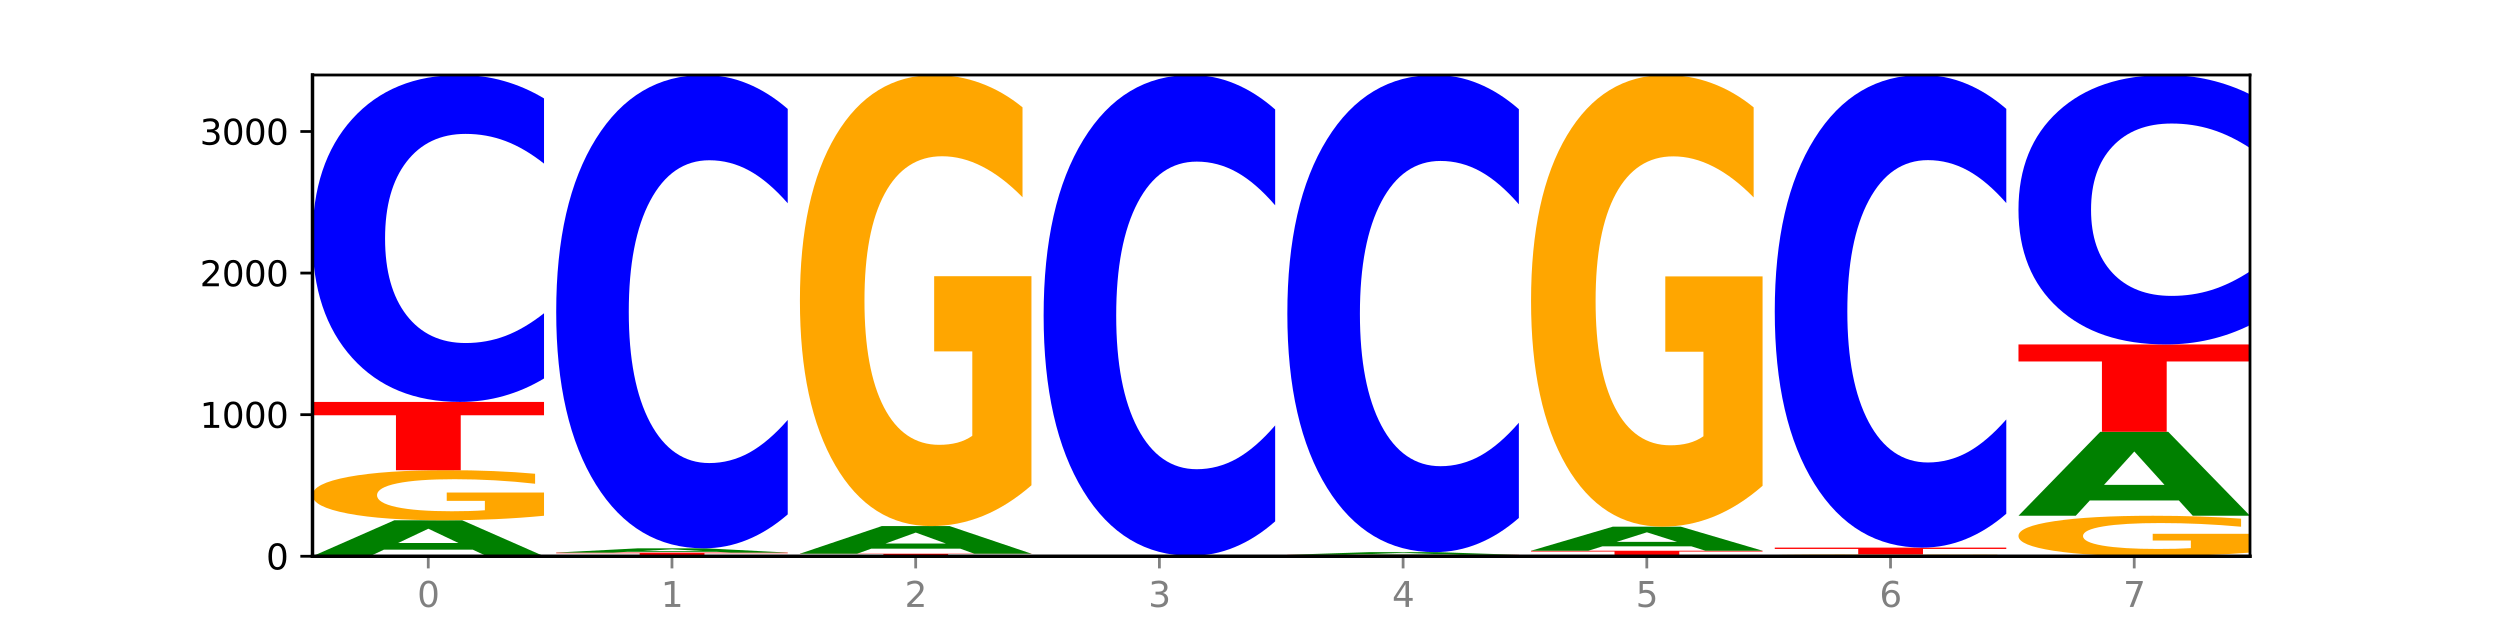 <?xml version="1.0" encoding="utf-8" standalone="no"?>
<!DOCTYPE svg PUBLIC "-//W3C//DTD SVG 1.1//EN"
  "http://www.w3.org/Graphics/SVG/1.1/DTD/svg11.dtd">
<svg xmlns:xlink="http://www.w3.org/1999/xlink" width="720pt" height="180pt" viewBox="0 0 720 180" xmlns="http://www.w3.org/2000/svg" version="1.1">
 <defs>
  <style type="text/css">*{stroke-linejoin: round; stroke-linecap: butt}</style>
 </defs>
 <g id="figure_1">
  <g id="patch_1">
   <path d="M 0 180 
L 720 180 
L 720 0 
L 0 0 
z
" style="fill: #ffffff"/>
  </g>
  <g id="axes_1">
   <g id="patch_2">
    <path d="M 90 160.2 
L 648 160.2 
L 648 21.6 
L 90 21.6 
z
" style="fill: #ffffff"/>
   </g>
   <g id="line2d_1">
    <path d="M 90 160.2 
L 648 160.2 
" clip-path="url(#p8b5448e4cb)" style="fill: none; stroke: #000000; stroke-width: 0.5; stroke-linecap: square"/>
   </g>
   <g id="patch_3">
    <path d="M 136.189 158.313 
L 110.545 158.313 
L 106.496 160.2 
L 90 160.2 
L 113.558 149.843 
L 133.121 149.843 
L 156.679 160.2 
L 140.197 160.2 
L 136.189 158.313 
z
M 114.635 156.391 
L 132.058 156.391 
L 123.36 152.271 
L 114.635 156.391 
z
" clip-path="url(#p8b5448e4cb)" style="fill: #008000"/>
   </g>
   <g id="patch_4">
    <path d="M 156.679 148.537 
Q 149.955 149.19 142.722 149.518 
Q 135.489 149.843 127.778 149.843 
Q 110.353 149.843 100.177 147.899 
Q 90 145.954 90 142.63 
Q 90 139.266 100.356 137.337 
Q 110.727 135.408 128.764 135.408 
Q 135.713 135.408 142.079 135.67 
Q 148.46 135.93 154.109 136.442 
L 154.109 139.32 
Q 148.281 138.661 142.513 138.336 
Q 136.744 138.008 130.946 138.008 
Q 120.216 138.008 114.403 139.207 
Q 108.59 140.402 108.59 142.63 
Q 108.59 144.836 114.194 146.041 
Q 119.798 147.243 130.109 147.243 
Q 132.919 147.243 135.325 147.174 
Q 137.731 147.102 139.643 146.953 
L 139.643 144.252 
L 128.66 144.252 
L 128.66 141.845 
L 156.679 141.845 
L 156.679 148.537 
z
" clip-path="url(#p8b5448e4cb)" style="fill: #ffa600"/>
   </g>
   <g id="patch_5">
    <path d="M 90 115.753 
L 156.679 115.753 
L 156.679 119.587 
L 132.69 119.587 
L 132.69 135.408 
L 114.036 135.408 
L 114.036 119.587 
L 90 119.587 
L 90 115.753 
z
" clip-path="url(#p8b5448e4cb)" style="fill: #ff0000"/>
   </g>
   <g id="patch_6">
    <path d="M 156.679 109.005 
Q 151.102 112.35 145.07 114.042 
Q 139.039 115.753 132.47 115.753 
Q 112.882 115.753 101.441 103.073 
Q 90 90.392 90 68.706 
Q 90 46.942 101.441 34.281 
Q 112.882 21.6 132.47 21.6 
Q 139.039 21.6 145.07 23.312 
Q 151.102 25.004 156.679 28.349 
L 156.679 47.117 
Q 151.051 42.683 145.591 40.621 
Q 140.131 38.56 134.1 38.56 
Q 123.281 38.56 117.082 46.592 
Q 110.899 54.605 110.899 68.706 
Q 110.899 82.748 117.082 90.781 
Q 123.281 98.794 134.1 98.794 
Q 140.131 98.794 145.591 96.732 
Q 151.051 94.651 156.679 90.217 
L 156.679 109.005 
z
" clip-path="url(#p8b5448e4cb)" style="fill: #0000ff"/>
   </g>
   <g id="patch_7">
    <path d="M 160.189 159.14 
L 226.868 159.14 
L 226.868 159.347 
L 202.879 159.347 
L 202.879 160.2 
L 184.224 160.2 
L 184.224 159.347 
L 160.189 159.347 
L 160.189 159.14 
z
" clip-path="url(#p8b5448e4cb)" style="fill: #ff0000"/>
   </g>
   <g id="patch_8">
    <path d="M 206.377 158.917 
L 180.734 158.917 
L 176.685 159.14 
L 160.189 159.14 
L 183.747 157.917 
L 203.31 157.917 
L 226.868 159.14 
L 210.386 159.14 
L 206.377 158.917 
z
M 184.824 158.69 
L 202.247 158.69 
L 193.549 158.203 
L 184.824 158.69 
z
" clip-path="url(#p8b5448e4cb)" style="fill: #008000"/>
   </g>
   <g id="patch_9">
    <path d="M 226.868 148.145 
Q 221.29 152.989 215.259 155.439 
Q 209.228 157.917 202.659 157.917 
Q 183.07 157.917 171.629 139.557 
Q 160.189 121.197 160.189 89.8 
Q 160.189 58.291 171.629 39.96 
Q 183.07 21.6 202.659 21.6 
Q 209.228 21.6 215.259 24.078 
Q 221.29 26.528 226.868 31.371 
L 226.868 58.544 
Q 221.24 52.124 215.78 49.139 
Q 210.32 46.154 204.289 46.154 
Q 193.47 46.154 187.27 57.784 
Q 181.088 69.385 181.088 89.8 
Q 181.088 110.131 187.27 121.761 
Q 193.47 133.362 204.289 133.362 
Q 210.32 133.362 215.78 130.377 
Q 221.24 127.364 226.868 120.944 
L 226.868 148.145 
z
" clip-path="url(#p8b5448e4cb)" style="fill: #0000ff"/>
   </g>
   <g id="patch_10">
    <path d="M 297.057 160.177 
Q 291.479 160.188 285.448 160.194 
Q 279.417 160.2 272.848 160.2 
Q 253.259 160.2 241.818 160.156 
Q 230.377 160.112 230.377 160.037 
Q 230.377 159.962 241.818 159.918 
Q 253.259 159.874 272.848 159.874 
Q 279.417 159.874 285.448 159.88 
Q 291.479 159.886 297.057 159.897 
L 297.057 159.962 
Q 291.429 159.947 285.969 159.94 
Q 280.509 159.933 274.477 159.933 
Q 263.658 159.933 257.459 159.96 
Q 251.277 159.988 251.277 160.037 
Q 251.277 160.086 257.459 160.113 
Q 263.658 160.141 274.477 160.141 
Q 280.509 160.141 285.969 160.134 
Q 291.429 160.127 297.057 160.112 
L 297.057 160.177 
z
" clip-path="url(#p8b5448e4cb)" style="fill: #0000ff"/>
   </g>
   <g id="patch_11">
    <path d="M 230.377 159.466 
L 297.057 159.466 
L 297.057 159.546 
L 273.068 159.546 
L 273.068 159.874 
L 254.413 159.874 
L 254.413 159.546 
L 230.377 159.546 
L 230.377 159.466 
z
" clip-path="url(#p8b5448e4cb)" style="fill: #ff0000"/>
   </g>
   <g id="patch_12">
    <path d="M 276.566 158.018 
L 250.922 158.018 
L 246.873 159.466 
L 230.377 159.466 
L 253.935 151.515 
L 273.499 151.515 
L 297.057 159.466 
L 280.574 159.466 
L 276.566 158.018 
z
M 255.012 156.542 
L 272.435 156.542 
L 263.737 153.379 
L 255.012 156.542 
z
" clip-path="url(#p8b5448e4cb)" style="fill: #008000"/>
   </g>
   <g id="patch_13">
    <path d="M 297.057 139.76 
Q 290.332 145.637 283.099 148.589 
Q 275.866 151.515 268.155 151.515 
Q 250.731 151.515 240.554 134.017 
Q 230.377 116.52 230.377 86.598 
Q 230.377 56.326 240.733 38.963 
Q 251.104 21.6 269.142 21.6 
Q 276.09 21.6 282.457 23.962 
Q 288.838 26.296 294.486 30.912 
L 294.486 56.809 
Q 288.658 50.878 282.89 47.953 
Q 277.122 45.001 271.323 45.001 
Q 260.594 45.001 254.781 55.789 
Q 248.967 66.551 248.967 86.598 
Q 248.967 106.456 254.571 117.298 
Q 260.175 128.113 270.487 128.113 
Q 273.296 128.113 275.702 127.496 
Q 278.108 126.852 280.021 125.51 
L 280.021 101.196 
L 269.037 101.196 
L 269.037 79.54 
L 297.057 79.54 
L 297.057 139.76 
z
" clip-path="url(#p8b5448e4cb)" style="fill: #ffa600"/>
   </g>
   <g id="patch_14">
    <path d="M 300.566 160.159 
L 367.245 160.159 
L 367.245 160.167 
L 343.256 160.167 
L 343.256 160.2 
L 324.602 160.2 
L 324.602 160.167 
L 300.566 160.167 
L 300.566 160.159 
z
" clip-path="url(#p8b5448e4cb)" style="fill: #ff0000"/>
   </g>
   <g id="patch_15">
    <path d="M 367.245 160.152 
Q 360.521 160.156 353.288 160.157 
Q 346.055 160.159 338.344 160.159 
Q 320.919 160.159 310.743 160.148 
Q 300.566 160.137 300.566 160.118 
Q 300.566 160.099 310.922 160.089 
Q 321.293 160.078 339.33 160.078 
Q 346.279 160.078 352.645 160.079 
Q 359.026 160.081 364.675 160.084 
L 364.675 160.1 
Q 358.847 160.096 353.079 160.094 
Q 347.31 160.092 341.512 160.092 
Q 330.782 160.092 324.969 160.099 
Q 319.156 160.106 319.156 160.118 
Q 319.156 160.131 324.76 160.138 
Q 330.364 160.145 340.675 160.145 
Q 343.485 160.145 345.891 160.144 
Q 348.297 160.144 350.209 160.143 
L 350.209 160.128 
L 339.226 160.128 
L 339.226 160.114 
L 367.245 160.114 
L 367.245 160.152 
z
" clip-path="url(#p8b5448e4cb)" style="fill: #ffa600"/>
   </g>
   <g id="patch_16">
    <path d="M 367.245 150.152 
Q 361.668 155.072 355.636 157.56 
Q 349.605 160.078 343.036 160.078 
Q 323.448 160.078 312.007 141.427 
Q 300.566 122.777 300.566 90.882 
Q 300.566 58.873 312.007 40.251 
Q 323.448 21.6 343.036 21.6 
Q 349.605 21.6 355.636 24.117 
Q 361.668 26.606 367.245 31.526 
L 367.245 59.13 
Q 361.617 52.608 356.157 49.576 
Q 350.697 46.544 344.666 46.544 
Q 333.847 46.544 327.648 58.358 
Q 321.465 70.143 321.465 90.882 
Q 321.465 111.535 327.648 123.349 
Q 333.847 135.134 344.666 135.134 
Q 350.697 135.134 356.157 132.102 
Q 361.617 129.041 367.245 122.519 
L 367.245 150.152 
z
" clip-path="url(#p8b5448e4cb)" style="fill: #0000ff"/>
   </g>
   <g id="patch_17">
    <path d="M 437.434 160.189 
Q 430.709 160.194 423.476 160.197 
Q 416.244 160.2 408.533 160.2 
Q 391.108 160.2 380.931 160.184 
Q 370.755 160.167 370.755 160.139 
Q 370.755 160.11 381.111 160.094 
Q 391.482 160.078 409.519 160.078 
Q 416.468 160.078 422.834 160.08 
Q 429.215 160.082 434.864 160.086 
L 434.864 160.111 
Q 429.036 160.105 423.267 160.102 
Q 417.499 160.1 411.701 160.1 
Q 400.971 160.1 395.158 160.11 
Q 389.345 160.12 389.345 160.139 
Q 389.345 160.158 394.949 160.168 
Q 400.553 160.178 410.864 160.178 
Q 413.673 160.178 416.079 160.177 
Q 418.485 160.177 420.398 160.176 
L 420.398 160.153 
L 409.414 160.153 
L 409.414 160.132 
L 437.434 160.132 
L 437.434 160.189 
z
" clip-path="url(#p8b5448e4cb)" style="fill: #ffa600"/>
   </g>
   <g id="patch_18">
    <path d="M 370.755 159.792 
L 437.434 159.792 
L 437.434 159.848 
L 413.445 159.848 
L 413.445 160.078 
L 394.79 160.078 
L 394.79 159.848 
L 370.755 159.848 
L 370.755 159.792 
z
" clip-path="url(#p8b5448e4cb)" style="fill: #ff0000"/>
   </g>
   <g id="patch_19">
    <path d="M 416.943 159.651 
L 391.3 159.651 
L 387.251 159.792 
L 370.755 159.792 
L 394.313 159.017 
L 413.876 159.017 
L 437.434 159.792 
L 420.952 159.792 
L 416.943 159.651 
z
M 395.39 159.507 
L 412.813 159.507 
L 404.115 159.199 
L 395.39 159.507 
z
" clip-path="url(#p8b5448e4cb)" style="fill: #008000"/>
   </g>
   <g id="patch_20">
    <path d="M 437.434 149.167 
Q 431.856 154.05 425.825 156.519 
Q 419.794 159.017 413.225 159.017 
Q 393.636 159.017 382.196 140.51 
Q 370.755 122.002 370.755 90.351 
Q 370.755 58.587 382.196 40.108 
Q 393.636 21.6 413.225 21.6 
Q 419.794 21.6 425.825 24.098 
Q 431.856 26.568 437.434 31.45 
L 437.434 58.843 
Q 431.806 52.371 426.346 49.362 
Q 420.886 46.353 414.855 46.353 
Q 404.036 46.353 397.836 58.076 
Q 391.654 69.771 391.654 90.351 
Q 391.654 110.846 397.836 122.57 
Q 404.036 134.265 414.855 134.265 
Q 420.886 134.265 426.346 131.256 
Q 431.806 128.218 437.434 121.746 
L 437.434 149.167 
z
" clip-path="url(#p8b5448e4cb)" style="fill: #0000ff"/>
   </g>
   <g id="patch_21">
    <path d="M 507.623 160.174 
Q 502.045 160.187 496.014 160.193 
Q 489.983 160.2 483.414 160.2 
Q 463.825 160.2 452.384 160.151 
Q 440.943 160.101 440.943 160.017 
Q 440.943 159.932 452.384 159.882 
Q 463.825 159.833 483.414 159.833 
Q 489.983 159.833 496.014 159.84 
Q 502.045 159.846 507.623 159.859 
L 507.623 159.932 
Q 501.995 159.915 496.535 159.907 
Q 491.075 159.899 485.043 159.899 
Q 474.224 159.899 468.025 159.93 
Q 461.843 159.962 461.843 160.017 
Q 461.843 160.071 468.025 160.103 
Q 474.224 160.134 485.043 160.134 
Q 491.075 160.134 496.535 160.126 
Q 501.995 160.118 507.623 160.1 
L 507.623 160.174 
z
" clip-path="url(#p8b5448e4cb)" style="fill: #0000ff"/>
   </g>
   <g id="patch_22">
    <path d="M 440.943 158.61 
L 507.623 158.61 
L 507.623 158.848 
L 483.634 158.848 
L 483.634 159.833 
L 464.979 159.833 
L 464.979 158.848 
L 440.943 158.848 
L 440.943 158.61 
z
" clip-path="url(#p8b5448e4cb)" style="fill: #ff0000"/>
   </g>
   <g id="patch_23">
    <path d="M 487.132 157.347 
L 461.488 157.347 
L 457.439 158.61 
L 440.943 158.61 
L 464.501 151.678 
L 484.065 151.678 
L 507.623 158.61 
L 491.14 158.61 
L 487.132 157.347 
z
M 465.578 156.06 
L 483.001 156.06 
L 474.303 153.303 
L 465.578 156.06 
z
" clip-path="url(#p8b5448e4cb)" style="fill: #008000"/>
   </g>
   <g id="patch_24">
    <path d="M 507.623 139.909 
Q 500.898 145.793 493.665 148.749 
Q 486.432 151.678 478.721 151.678 
Q 461.297 151.678 451.12 134.158 
Q 440.943 116.639 440.943 86.679 
Q 440.943 56.37 451.299 38.985 
Q 461.67 21.6 479.708 21.6 
Q 486.656 21.6 493.023 23.965 
Q 499.404 26.302 505.052 30.924 
L 505.052 56.853 
Q 499.224 50.915 493.456 47.986 
Q 487.688 45.031 481.889 45.031 
Q 471.16 45.031 465.347 55.832 
Q 459.533 66.607 459.533 86.679 
Q 459.533 106.563 465.137 117.418 
Q 470.741 128.247 481.053 128.247 
Q 483.862 128.247 486.268 127.629 
Q 488.674 126.984 490.587 125.641 
L 490.587 101.296 
L 479.603 101.296 
L 479.603 79.612 
L 507.623 79.612 
L 507.623 139.909 
z
" clip-path="url(#p8b5448e4cb)" style="fill: #ffa600"/>
   </g>
   <g id="patch_25">
    <path d="M 557.321 160.185 
L 531.677 160.185 
L 527.628 160.2 
L 511.132 160.2 
L 534.69 160.118 
L 554.253 160.118 
L 577.811 160.2 
L 561.329 160.2 
L 557.321 160.185 
z
M 535.767 160.17 
L 553.19 160.17 
L 544.492 160.138 
L 535.767 160.17 
z
" clip-path="url(#p8b5448e4cb)" style="fill: #008000"/>
   </g>
   <g id="patch_26">
    <path d="M 577.811 160.078 
Q 571.087 160.098 563.854 160.108 
Q 556.621 160.118 548.91 160.118 
Q 531.486 160.118 521.309 160.058 
Q 511.132 159.998 511.132 159.894 
Q 511.132 159.79 521.488 159.73 
Q 531.859 159.67 549.896 159.67 
Q 556.845 159.67 563.211 159.678 
Q 569.592 159.686 575.241 159.702 
L 575.241 159.791 
Q 569.413 159.771 563.645 159.761 
Q 557.876 159.751 552.078 159.751 
Q 541.348 159.751 535.535 159.788 
Q 529.722 159.825 529.722 159.894 
Q 529.722 159.963 535.326 160 
Q 540.93 160.038 551.241 160.038 
Q 554.051 160.038 556.457 160.036 
Q 558.863 160.033 560.775 160.029 
L 560.775 159.945 
L 549.792 159.945 
L 549.792 159.87 
L 577.811 159.87 
L 577.811 160.078 
z
" clip-path="url(#p8b5448e4cb)" style="fill: #ffa600"/>
   </g>
   <g id="patch_27">
    <path d="M 511.132 157.713 
L 577.811 157.713 
L 577.811 158.094 
L 553.822 158.094 
L 553.822 159.67 
L 535.168 159.67 
L 535.168 158.094 
L 511.132 158.094 
L 511.132 157.713 
z
" clip-path="url(#p8b5448e4cb)" style="fill: #ff0000"/>
   </g>
   <g id="patch_28">
    <path d="M 577.811 147.956 
Q 572.234 152.792 566.203 155.238 
Q 560.171 157.713 553.603 157.713 
Q 534.014 157.713 522.573 139.381 
Q 511.132 121.049 511.132 89.698 
Q 511.132 58.236 522.573 39.932 
Q 534.014 21.6 553.603 21.6 
Q 560.171 21.6 566.203 24.074 
Q 572.234 26.52 577.811 31.356 
L 577.811 58.489 
Q 572.183 52.078 566.723 49.098 
Q 561.263 46.118 555.232 46.118 
Q 544.413 46.118 538.214 57.73 
Q 532.031 69.314 532.031 89.698 
Q 532.031 109.999 538.214 121.611 
Q 544.413 133.195 555.232 133.195 
Q 561.263 133.195 566.723 130.215 
Q 572.183 127.206 577.811 120.795 
L 577.811 147.956 
z
" clip-path="url(#p8b5448e4cb)" style="fill: #0000ff"/>
   </g>
   <g id="patch_29">
    <path d="M 648 159.145 
Q 641.275 159.672 634.042 159.937 
Q 626.81 160.2 619.099 160.2 
Q 601.674 160.2 591.497 158.629 
Q 581.321 157.059 581.321 154.373 
Q 581.321 151.655 591.677 150.097 
Q 602.048 148.538 620.085 148.538 
Q 627.034 148.538 633.4 148.75 
Q 639.781 148.959 645.43 149.374 
L 645.43 151.699 
Q 639.602 151.166 633.833 150.904 
Q 628.065 150.639 622.267 150.639 
Q 611.537 150.639 605.724 151.607 
Q 599.911 152.573 599.911 154.373 
Q 599.911 156.155 605.515 157.128 
Q 611.119 158.099 621.43 158.099 
Q 624.239 158.099 626.645 158.044 
Q 629.051 157.986 630.964 157.866 
L 630.964 155.683 
L 619.98 155.683 
L 619.98 153.739 
L 648 153.739 
L 648 159.145 
z
" clip-path="url(#p8b5448e4cb)" style="fill: #ffa600"/>
   </g>
   <g id="patch_30">
    <path d="M 627.51 144.133 
L 601.866 144.133 
L 597.817 148.538 
L 581.321 148.538 
L 604.879 124.357 
L 624.442 124.357 
L 648 148.538 
L 631.518 148.538 
L 627.51 144.133 
z
M 605.956 139.645 
L 623.379 139.645 
L 614.681 130.027 
L 605.956 139.645 
z
" clip-path="url(#p8b5448e4cb)" style="fill: #008000"/>
   </g>
   <g id="patch_31">
    <path d="M 581.321 99.198 
L 648 99.198 
L 648 104.105 
L 624.011 104.105 
L 624.011 124.357 
L 605.356 124.357 
L 605.356 104.105 
L 581.321 104.105 
L 581.321 99.198 
z
" clip-path="url(#p8b5448e4cb)" style="fill: #ff0000"/>
   </g>
   <g id="patch_32">
    <path d="M 648 93.636 
Q 642.422 96.393 636.391 97.787 
Q 630.36 99.198 623.791 99.198 
Q 604.202 99.198 592.762 88.747 
Q 581.321 78.296 581.321 60.423 
Q 581.321 42.486 592.762 32.051 
Q 604.202 21.6 623.791 21.6 
Q 630.36 21.6 636.391 23.011 
Q 642.422 24.405 648 27.162 
L 648 42.63 
Q 642.372 38.976 636.912 37.277 
Q 631.452 35.578 625.421 35.578 
Q 614.602 35.578 608.402 42.198 
Q 602.22 48.802 602.22 60.423 
Q 602.22 71.996 608.402 78.616 
Q 614.602 85.22 625.421 85.22 
Q 631.452 85.22 636.912 83.521 
Q 642.372 81.806 648 78.152 
L 648 93.636 
z
" clip-path="url(#p8b5448e4cb)" style="fill: #0000ff"/>
   </g>
   <g id="matplotlib.axis_1">
    <g id="xtick_1">
     <g id="line2d_2">
      <defs>
       <path id="mc101994ea7" d="M 0 0 
L 0 3.5 
" style="stroke: #808080; stroke-width: 0.8"/>
      </defs>
      <g>
       <use xlink:href="#mc101994ea7" x="123.34" y="160.2" style="fill: #808080; stroke: #808080; stroke-width: 0.8"/>
      </g>
     </g>
     <g id="text_1">
      <!-- 0 -->
      <g style="fill: #808080" transform="translate(120.158 174.798) scale(0.1 -0.1)">
       <defs>
        <path id="DejaVuSans-30" d="M 2034 4250 
Q 1547 4250 1301 3770 
Q 1056 3291 1056 2328 
Q 1056 1369 1301 889 
Q 1547 409 2034 409 
Q 2525 409 2770 889 
Q 3016 1369 3016 2328 
Q 3016 3291 2770 3770 
Q 2525 4250 2034 4250 
z
M 2034 4750 
Q 2819 4750 3233 4129 
Q 3647 3509 3647 2328 
Q 3647 1150 3233 529 
Q 2819 -91 2034 -91 
Q 1250 -91 836 529 
Q 422 1150 422 2328 
Q 422 3509 836 4129 
Q 1250 4750 2034 4750 
z
" transform="scale(0.016)"/>
       </defs>
       <use xlink:href="#DejaVuSans-30"/>
      </g>
     </g>
    </g>
    <g id="xtick_2">
     <g id="line2d_3">
      <g>
       <use xlink:href="#mc101994ea7" x="193.528" y="160.2" style="fill: #808080; stroke: #808080; stroke-width: 0.8"/>
      </g>
     </g>
     <g id="text_2">
      <!-- 1 -->
      <g style="fill: #808080" transform="translate(190.347 174.798) scale(0.1 -0.1)">
       <defs>
        <path id="DejaVuSans-31" d="M 794 531 
L 1825 531 
L 1825 4091 
L 703 3866 
L 703 4441 
L 1819 4666 
L 2450 4666 
L 2450 531 
L 3481 531 
L 3481 0 
L 794 0 
L 794 531 
z
" transform="scale(0.016)"/>
       </defs>
       <use xlink:href="#DejaVuSans-31"/>
      </g>
     </g>
    </g>
    <g id="xtick_3">
     <g id="line2d_4">
      <g>
       <use xlink:href="#mc101994ea7" x="263.717" y="160.2" style="fill: #808080; stroke: #808080; stroke-width: 0.8"/>
      </g>
     </g>
     <g id="text_3">
      <!-- 2 -->
      <g style="fill: #808080" transform="translate(260.536 174.798) scale(0.1 -0.1)">
       <defs>
        <path id="DejaVuSans-32" d="M 1228 531 
L 3431 531 
L 3431 0 
L 469 0 
L 469 531 
Q 828 903 1448 1529 
Q 2069 2156 2228 2338 
Q 2531 2678 2651 2914 
Q 2772 3150 2772 3378 
Q 2772 3750 2511 3984 
Q 2250 4219 1831 4219 
Q 1534 4219 1204 4116 
Q 875 4013 500 3803 
L 500 4441 
Q 881 4594 1212 4672 
Q 1544 4750 1819 4750 
Q 2544 4750 2975 4387 
Q 3406 4025 3406 3419 
Q 3406 3131 3298 2873 
Q 3191 2616 2906 2266 
Q 2828 2175 2409 1742 
Q 1991 1309 1228 531 
z
" transform="scale(0.016)"/>
       </defs>
       <use xlink:href="#DejaVuSans-32"/>
      </g>
     </g>
    </g>
    <g id="xtick_4">
     <g id="line2d_5">
      <g>
       <use xlink:href="#mc101994ea7" x="333.906" y="160.2" style="fill: #808080; stroke: #808080; stroke-width: 0.8"/>
      </g>
     </g>
     <g id="text_4">
      <!-- 3 -->
      <g style="fill: #808080" transform="translate(330.724 174.798) scale(0.1 -0.1)">
       <defs>
        <path id="DejaVuSans-33" d="M 2597 2516 
Q 3050 2419 3304 2112 
Q 3559 1806 3559 1356 
Q 3559 666 3084 287 
Q 2609 -91 1734 -91 
Q 1441 -91 1130 -33 
Q 819 25 488 141 
L 488 750 
Q 750 597 1062 519 
Q 1375 441 1716 441 
Q 2309 441 2620 675 
Q 2931 909 2931 1356 
Q 2931 1769 2642 2001 
Q 2353 2234 1838 2234 
L 1294 2234 
L 1294 2753 
L 1863 2753 
Q 2328 2753 2575 2939 
Q 2822 3125 2822 3475 
Q 2822 3834 2567 4026 
Q 2313 4219 1838 4219 
Q 1578 4219 1281 4162 
Q 984 4106 628 3988 
L 628 4550 
Q 988 4650 1302 4700 
Q 1616 4750 1894 4750 
Q 2613 4750 3031 4423 
Q 3450 4097 3450 3541 
Q 3450 3153 3228 2886 
Q 3006 2619 2597 2516 
z
" transform="scale(0.016)"/>
       </defs>
       <use xlink:href="#DejaVuSans-33"/>
      </g>
     </g>
    </g>
    <g id="xtick_5">
     <g id="line2d_6">
      <g>
       <use xlink:href="#mc101994ea7" x="404.094" y="160.2" style="fill: #808080; stroke: #808080; stroke-width: 0.8"/>
      </g>
     </g>
     <g id="text_5">
      <!-- 4 -->
      <g style="fill: #808080" transform="translate(400.913 174.798) scale(0.1 -0.1)">
       <defs>
        <path id="DejaVuSans-34" d="M 2419 4116 
L 825 1625 
L 2419 1625 
L 2419 4116 
z
M 2253 4666 
L 3047 4666 
L 3047 1625 
L 3713 1625 
L 3713 1100 
L 3047 1100 
L 3047 0 
L 2419 0 
L 2419 1100 
L 313 1100 
L 313 1709 
L 2253 4666 
z
" transform="scale(0.016)"/>
       </defs>
       <use xlink:href="#DejaVuSans-34"/>
      </g>
     </g>
    </g>
    <g id="xtick_6">
     <g id="line2d_7">
      <g>
       <use xlink:href="#mc101994ea7" x="474.283" y="160.2" style="fill: #808080; stroke: #808080; stroke-width: 0.8"/>
      </g>
     </g>
     <g id="text_6">
      <!-- 5 -->
      <g style="fill: #808080" transform="translate(471.102 174.798) scale(0.1 -0.1)">
       <defs>
        <path id="DejaVuSans-35" d="M 691 4666 
L 3169 4666 
L 3169 4134 
L 1269 4134 
L 1269 2991 
Q 1406 3038 1543 3061 
Q 1681 3084 1819 3084 
Q 2600 3084 3056 2656 
Q 3513 2228 3513 1497 
Q 3513 744 3044 326 
Q 2575 -91 1722 -91 
Q 1428 -91 1123 -41 
Q 819 9 494 109 
L 494 744 
Q 775 591 1075 516 
Q 1375 441 1709 441 
Q 2250 441 2565 725 
Q 2881 1009 2881 1497 
Q 2881 1984 2565 2268 
Q 2250 2553 1709 2553 
Q 1456 2553 1204 2497 
Q 953 2441 691 2322 
L 691 4666 
z
" transform="scale(0.016)"/>
       </defs>
       <use xlink:href="#DejaVuSans-35"/>
      </g>
     </g>
    </g>
    <g id="xtick_7">
     <g id="line2d_8">
      <g>
       <use xlink:href="#mc101994ea7" x="544.472" y="160.2" style="fill: #808080; stroke: #808080; stroke-width: 0.8"/>
      </g>
     </g>
     <g id="text_7">
      <!-- 6 -->
      <g style="fill: #808080" transform="translate(541.29 174.798) scale(0.1 -0.1)">
       <defs>
        <path id="DejaVuSans-36" d="M 2113 2584 
Q 1688 2584 1439 2293 
Q 1191 2003 1191 1497 
Q 1191 994 1439 701 
Q 1688 409 2113 409 
Q 2538 409 2786 701 
Q 3034 994 3034 1497 
Q 3034 2003 2786 2293 
Q 2538 2584 2113 2584 
z
M 3366 4563 
L 3366 3988 
Q 3128 4100 2886 4159 
Q 2644 4219 2406 4219 
Q 1781 4219 1451 3797 
Q 1122 3375 1075 2522 
Q 1259 2794 1537 2939 
Q 1816 3084 2150 3084 
Q 2853 3084 3261 2657 
Q 3669 2231 3669 1497 
Q 3669 778 3244 343 
Q 2819 -91 2113 -91 
Q 1303 -91 875 529 
Q 447 1150 447 2328 
Q 447 3434 972 4092 
Q 1497 4750 2381 4750 
Q 2619 4750 2861 4703 
Q 3103 4656 3366 4563 
z
" transform="scale(0.016)"/>
       </defs>
       <use xlink:href="#DejaVuSans-36"/>
      </g>
     </g>
    </g>
    <g id="xtick_8">
     <g id="line2d_9">
      <g>
       <use xlink:href="#mc101994ea7" x="614.66" y="160.2" style="fill: #808080; stroke: #808080; stroke-width: 0.8"/>
      </g>
     </g>
     <g id="text_8">
      <!-- 7 -->
      <g style="fill: #808080" transform="translate(611.479 174.798) scale(0.1 -0.1)">
       <defs>
        <path id="DejaVuSans-37" d="M 525 4666 
L 3525 4666 
L 3525 4397 
L 1831 0 
L 1172 0 
L 2766 4134 
L 525 4134 
L 525 4666 
z
" transform="scale(0.016)"/>
       </defs>
       <use xlink:href="#DejaVuSans-37"/>
      </g>
     </g>
    </g>
   </g>
   <g id="matplotlib.axis_2">
    <g id="ytick_1">
     <g id="line2d_10">
      <defs>
       <path id="m4d25f69a51" d="M 0 0 
L -3.5 0 
" style="stroke: #000000; stroke-width: 0.8"/>
      </defs>
      <g>
       <use xlink:href="#m4d25f69a51" x="90" y="160.2" style="stroke: #000000; stroke-width: 0.8"/>
      </g>
     </g>
     <g id="text_9">
      <!-- 0 -->
      <g transform="translate(76.638 163.999) scale(0.1 -0.1)">
       <use xlink:href="#DejaVuSans-30"/>
      </g>
     </g>
    </g>
    <g id="ytick_2">
     <g id="line2d_11">
      <g>
       <use xlink:href="#m4d25f69a51" x="90" y="119.423" style="stroke: #000000; stroke-width: 0.8"/>
      </g>
     </g>
     <g id="text_10">
      <!-- 1000 -->
      <g transform="translate(57.55 123.223) scale(0.1 -0.1)">
       <use xlink:href="#DejaVuSans-31"/>
       <use xlink:href="#DejaVuSans-30" x="63.623"/>
       <use xlink:href="#DejaVuSans-30" x="127.246"/>
       <use xlink:href="#DejaVuSans-30" x="190.869"/>
      </g>
     </g>
    </g>
    <g id="ytick_3">
     <g id="line2d_12">
      <g>
       <use xlink:href="#m4d25f69a51" x="90" y="78.647" style="stroke: #000000; stroke-width: 0.8"/>
      </g>
     </g>
     <g id="text_11">
      <!-- 2000 -->
      <g transform="translate(57.55 82.446) scale(0.1 -0.1)">
       <use xlink:href="#DejaVuSans-32"/>
       <use xlink:href="#DejaVuSans-30" x="63.623"/>
       <use xlink:href="#DejaVuSans-30" x="127.246"/>
       <use xlink:href="#DejaVuSans-30" x="190.869"/>
      </g>
     </g>
    </g>
    <g id="ytick_4">
     <g id="line2d_13">
      <g>
       <use xlink:href="#m4d25f69a51" x="90" y="37.87" style="stroke: #000000; stroke-width: 0.8"/>
      </g>
     </g>
     <g id="text_12">
      <!-- 3000 -->
      <g transform="translate(57.55 41.669) scale(0.1 -0.1)">
       <use xlink:href="#DejaVuSans-33"/>
       <use xlink:href="#DejaVuSans-30" x="63.623"/>
       <use xlink:href="#DejaVuSans-30" x="127.246"/>
       <use xlink:href="#DejaVuSans-30" x="190.869"/>
      </g>
     </g>
    </g>
   </g>
   <g id="patch_33">
    <path d="M 90 160.2 
L 90 21.6 
" style="fill: none; stroke: #000000; stroke-linejoin: miter; stroke-linecap: square"/>
   </g>
   <g id="patch_34">
    <path d="M 648 160.2 
L 648 21.6 
" style="fill: none; stroke: #000000; stroke-width: 0.8; stroke-linejoin: miter; stroke-linecap: square"/>
   </g>
   <g id="patch_35">
    <path d="M 90 160.2 
L 648 160.2 
" style="fill: none; stroke: #000000; stroke-linejoin: miter; stroke-linecap: square"/>
   </g>
   <g id="patch_36">
    <path d="M 90 21.6 
L 648 21.6 
" style="fill: none; stroke: #000000; stroke-width: 0.8; stroke-linejoin: miter; stroke-linecap: square"/>
   </g>
  </g>
 </g>
 <defs>
  <clipPath id="p8b5448e4cb">
   <rect x="90" y="21.6" width="558" height="138.6"/>
  </clipPath>
 </defs>
</svg>
